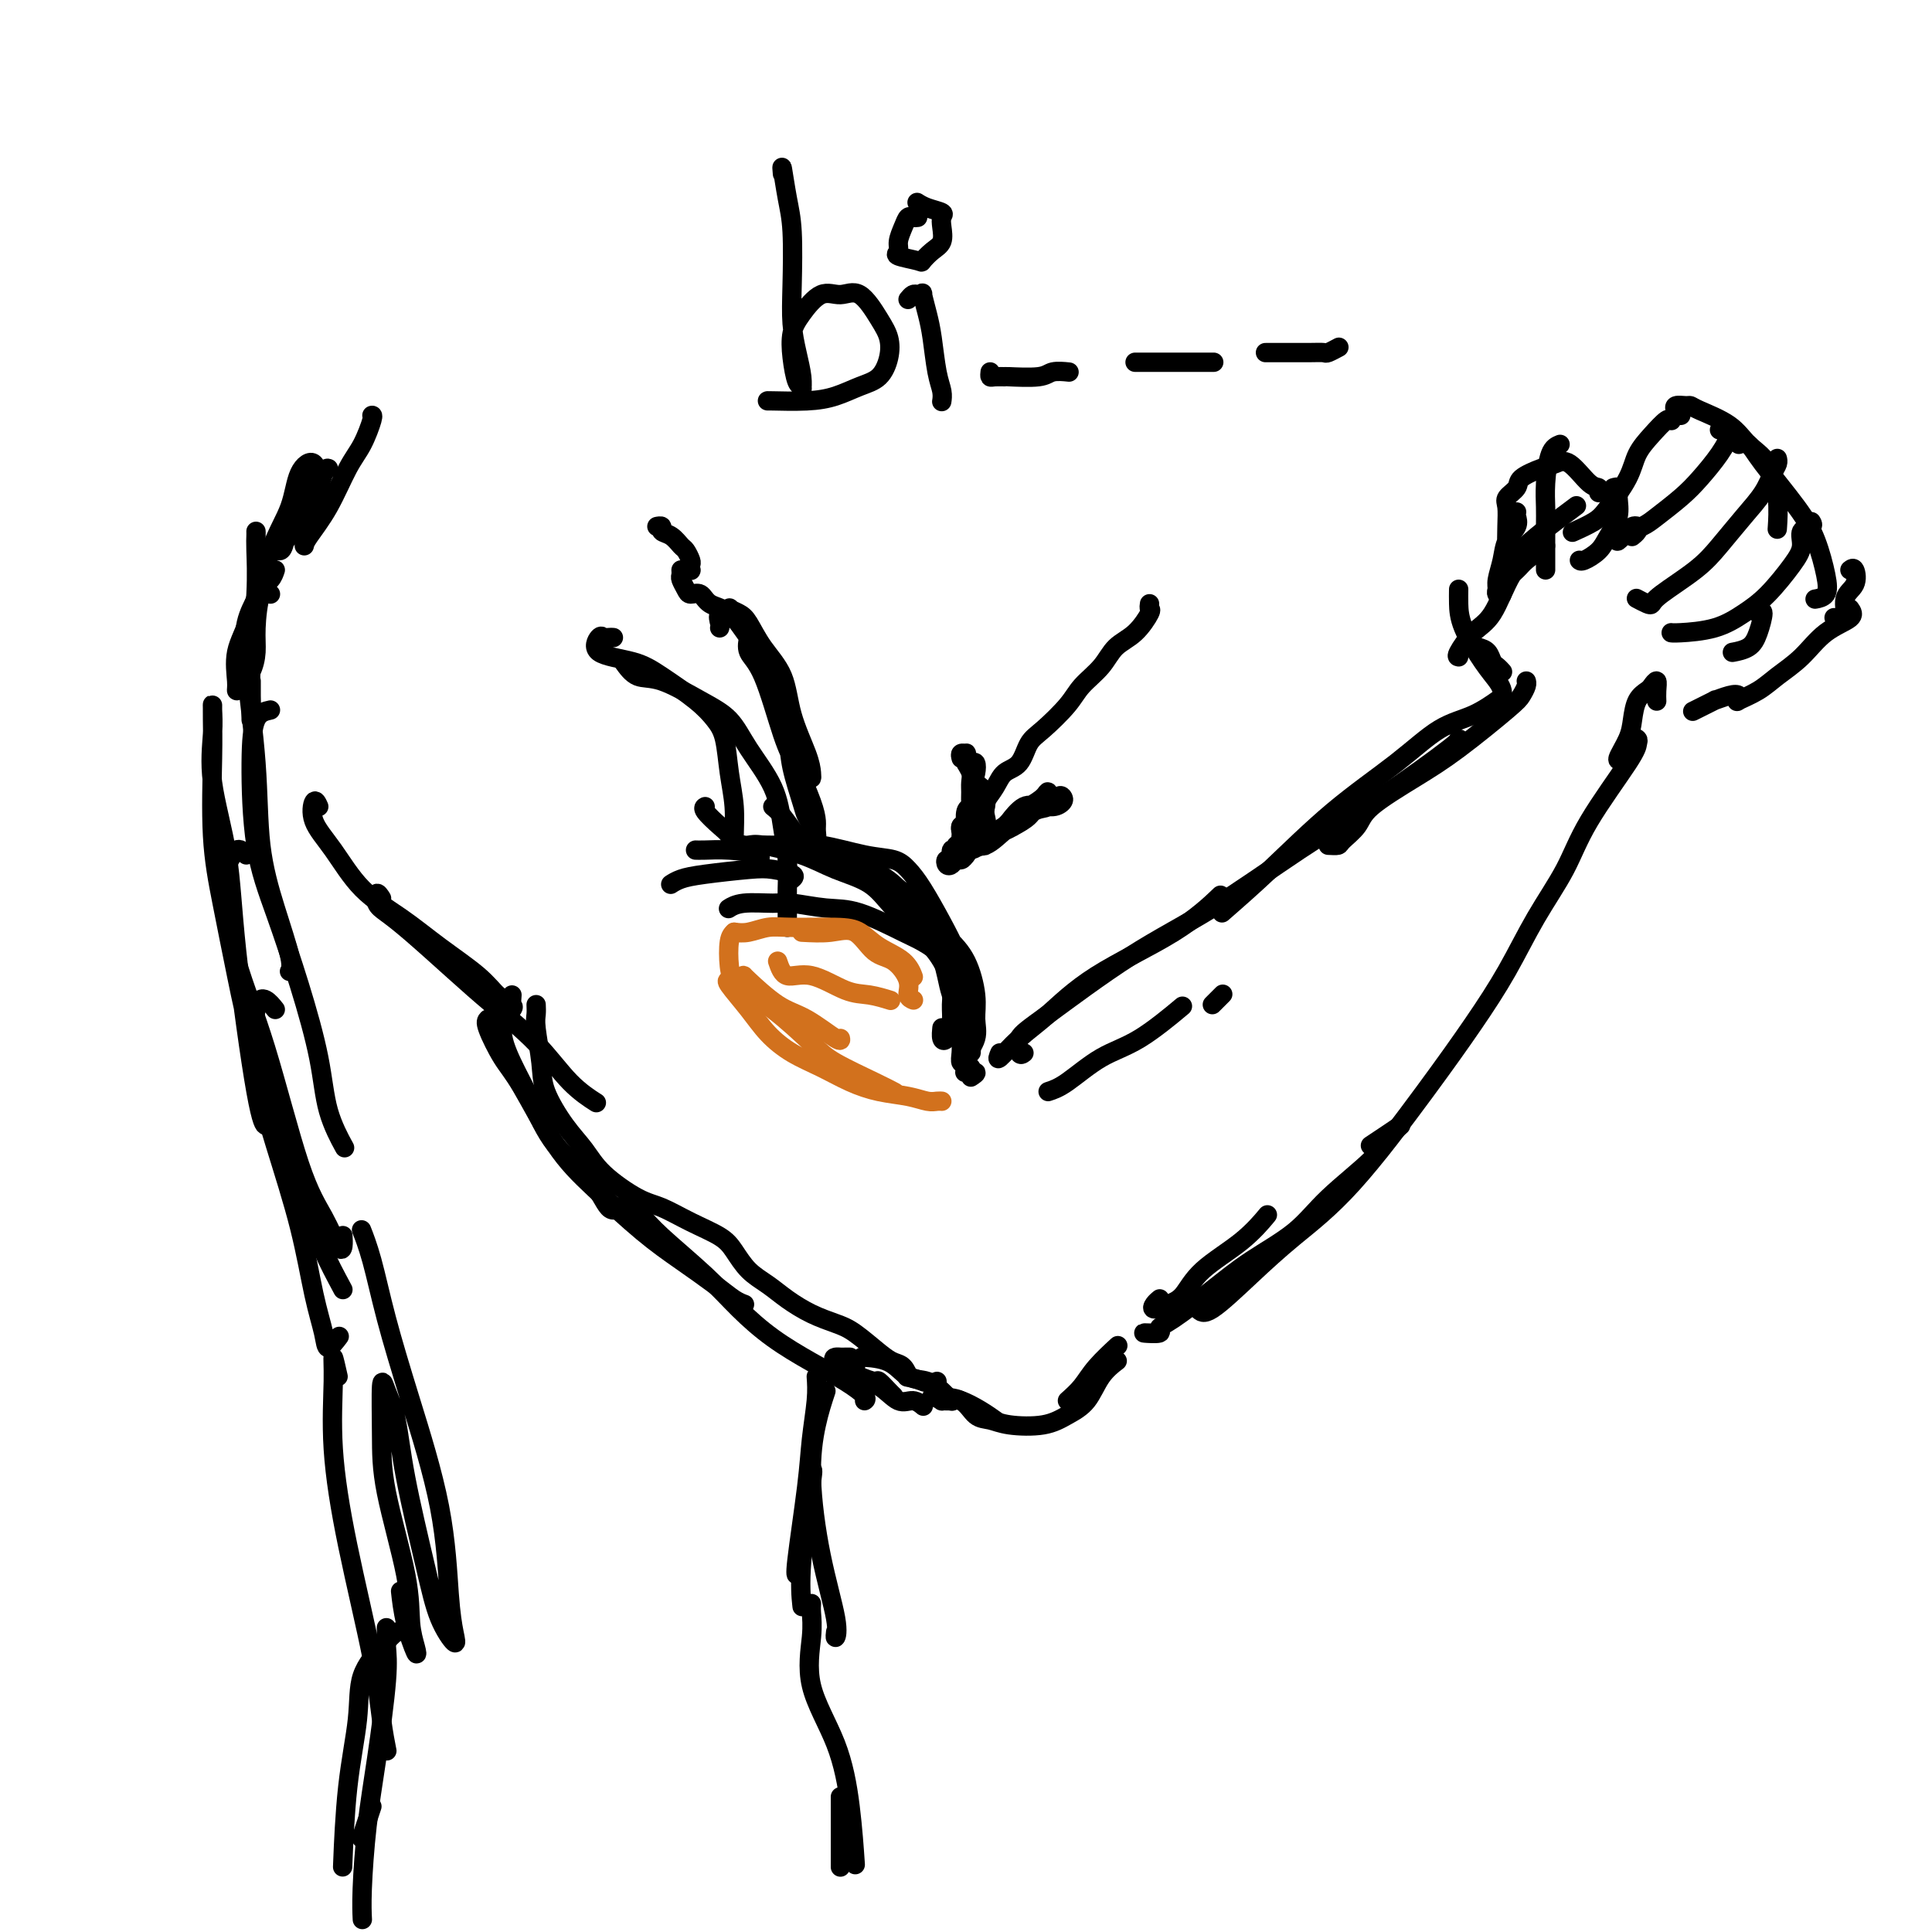 <svg viewBox='0 0 400 400' version='1.1' xmlns='http://www.w3.org/2000/svg' xmlns:xlink='http://www.w3.org/1999/xlink'><g fill='none' stroke='#000000' stroke-width='4' stroke-linecap='round' stroke-linejoin='round'><path d='M129,137c0.902,1.253 1.803,2.506 3,3c1.197,0.494 2.688,0.229 5,1c2.312,0.771 5.445,2.577 8,4c2.555,1.423 4.531,2.462 6,4c1.469,1.538 2.432,3.575 4,6c1.568,2.425 3.741,5.237 5,8c1.259,2.763 1.605,5.475 2,8c0.395,2.525 0.838,4.862 1,7c0.162,2.138 0.043,4.076 0,6c-0.043,1.924 -0.012,3.835 0,5c0.012,1.165 0.003,1.583 0,2c-0.003,0.417 -0.001,0.833 0,1c0.001,0.167 0.000,0.083 0,0'/><path d='M160,167c0.565,0.452 1.131,0.905 2,2c0.869,1.095 2.042,2.833 3,4c0.958,1.167 1.702,1.762 2,2c0.298,0.238 0.149,0.119 0,0'/><path d='M79,186c-0.387,-0.607 -0.773,-1.213 -1,-1c-0.227,0.213 -0.294,1.247 0,2c0.294,0.753 0.951,1.226 2,2c1.049,0.774 2.491,1.848 5,4c2.509,2.152 6.085,5.383 9,8c2.915,2.617 5.171,4.621 8,7c2.829,2.379 6.233,5.132 9,8c2.767,2.868 4.899,5.849 7,8c2.101,2.151 4.172,3.472 5,4c0.828,0.528 0.414,0.264 0,0'/><path d='M106,206c-0.070,0.810 -0.140,1.619 0,2c0.140,0.381 0.491,0.333 0,1c-0.491,0.667 -1.825,2.048 -2,4c-0.175,1.952 0.810,4.475 2,7c1.190,2.525 2.585,5.051 4,8c1.415,2.949 2.849,6.321 5,9c2.151,2.679 5.020,4.667 7,7c1.980,2.333 3.072,5.013 4,6c0.928,0.987 1.694,0.282 2,0c0.306,-0.282 0.153,-0.141 0,0'/><path d='M101,211c-0.263,0.265 -0.525,0.531 0,2c0.525,1.469 1.839,4.142 3,6c1.161,1.858 2.170,2.901 4,6c1.830,3.099 4.481,8.254 7,12c2.519,3.746 4.905,6.082 8,9c3.095,2.918 6.900,6.418 10,9c3.100,2.582 5.496,4.247 8,6c2.504,1.753 5.114,3.594 7,5c1.886,1.406 3.046,2.379 4,3c0.954,0.621 1.701,0.892 2,1c0.299,0.108 0.149,0.054 0,0'/><path d='M130,250c1.043,0.589 2.085,1.178 3,2c0.915,0.822 1.701,1.878 4,4c2.299,2.122 6.109,5.309 9,8c2.891,2.691 4.863,4.885 7,7c2.137,2.115 4.439,4.150 7,6c2.561,1.850 5.379,3.515 8,5c2.621,1.485 5.043,2.790 7,4c1.957,1.210 3.450,2.326 4,3c0.550,0.674 0.157,0.907 0,1c-0.157,0.093 -0.079,0.047 0,0'/><path d='M175,282c0.852,-0.205 1.705,-0.411 2,0c0.295,0.411 0.033,1.437 0,2c-0.033,0.563 0.163,0.662 1,1c0.837,0.338 2.315,0.914 3,1c0.685,0.086 0.575,-0.317 1,0c0.425,0.317 1.384,1.355 2,2c0.616,0.645 0.890,0.899 1,1c0.110,0.101 0.055,0.051 0,0'/><path d='M176,281c-0.333,-0.002 -0.667,-0.005 -1,0c-0.333,0.005 -0.666,0.016 -1,0c-0.334,-0.016 -0.669,-0.059 -1,0c-0.331,0.059 -0.657,0.221 0,1c0.657,0.779 2.299,2.174 4,3c1.701,0.826 3.461,1.083 5,2c1.539,0.917 2.856,2.493 4,3c1.144,0.507 2.116,-0.056 3,0c0.884,0.056 1.681,0.730 2,1c0.319,0.270 0.159,0.135 0,0'/><path d='M179,281c-0.471,-0.026 -0.943,-0.053 0,0c0.943,0.053 3.299,0.185 5,1c1.701,0.815 2.747,2.313 4,3c1.253,0.687 2.714,0.563 4,1c1.286,0.438 2.396,1.437 3,2c0.604,0.563 0.701,0.690 1,1c0.299,0.310 0.800,0.803 1,1c0.200,0.197 0.100,0.099 0,0'/><path d='M193,289c0.897,0.426 1.793,0.852 2,1c0.207,0.148 -0.277,0.019 0,0c0.277,-0.019 1.315,0.072 2,0c0.685,-0.072 1.019,-0.308 2,0c0.981,0.308 2.610,1.160 4,2c1.390,0.840 2.540,1.669 3,2c0.460,0.331 0.230,0.166 0,0'/><path d='M194,286c-0.011,0.204 -0.022,0.408 0,1c0.022,0.592 0.078,1.574 1,2c0.922,0.426 2.710,0.298 4,1c1.290,0.702 2.080,2.235 3,3c0.920,0.765 1.968,0.762 3,1c1.032,0.238 2.046,0.717 4,1c1.954,0.283 4.846,0.370 7,0c2.154,-0.370 3.569,-1.196 5,-2c1.431,-0.804 2.878,-1.587 4,-3c1.122,-1.413 1.917,-3.457 3,-5c1.083,-1.543 2.452,-2.584 3,-3c0.548,-0.416 0.274,-0.208 0,0'/><path d='M221,290c1.048,-0.935 2.095,-1.869 3,-3c0.905,-1.131 1.667,-2.458 3,-4c1.333,-1.542 3.238,-3.298 4,-4c0.762,-0.702 0.381,-0.351 0,0'/><path d='M240,269c0.094,-0.077 0.188,-0.154 0,0c-0.188,0.154 -0.659,0.539 -1,1c-0.341,0.461 -0.553,0.999 0,1c0.553,0.001 1.872,-0.536 3,-1c1.128,-0.464 2.065,-0.853 3,-2c0.935,-1.147 1.869,-3.050 4,-5c2.131,-1.950 5.458,-3.948 8,-6c2.542,-2.052 4.298,-4.158 5,-5c0.702,-0.842 0.351,-0.421 0,0'/><path d='M238,276c-0.773,-0.024 -1.546,-0.049 -1,0c0.546,0.049 2.410,0.171 3,0c0.590,-0.171 -0.093,-0.634 0,-1c0.093,-0.366 0.964,-0.636 3,-2c2.036,-1.364 5.238,-3.824 8,-6c2.762,-2.176 5.085,-4.070 8,-6c2.915,-1.930 6.423,-3.895 9,-6c2.577,-2.105 4.223,-4.348 7,-7c2.777,-2.652 6.684,-5.712 9,-8c2.316,-2.288 3.040,-3.804 4,-5c0.960,-1.196 2.154,-2.073 2,-2c-0.154,0.073 -1.657,1.097 -3,2c-1.343,0.903 -2.527,1.687 -3,2c-0.473,0.313 -0.237,0.157 0,0'/><path d='M248,271c0.565,0.605 1.130,1.210 3,0c1.870,-1.210 5.043,-4.234 8,-7c2.957,-2.766 5.696,-5.274 9,-8c3.304,-2.726 7.172,-5.670 12,-11c4.828,-5.330 10.616,-13.045 15,-19c4.384,-5.955 7.364,-10.151 10,-14c2.636,-3.849 4.927,-7.353 7,-11c2.073,-3.647 3.928,-7.439 6,-11c2.072,-3.561 4.360,-6.891 6,-10c1.640,-3.109 2.632,-5.998 5,-10c2.368,-4.002 6.114,-9.118 8,-12c1.886,-2.882 1.914,-3.529 2,-4c0.086,-0.471 0.231,-0.764 0,-1c-0.231,-0.236 -0.838,-0.414 -1,0c-0.162,0.414 0.121,1.419 0,2c-0.121,0.581 -0.646,0.736 -1,1c-0.354,0.264 -0.538,0.636 -1,1c-0.462,0.364 -1.203,0.721 -1,0c0.203,-0.721 1.349,-2.521 2,-4c0.651,-1.479 0.805,-2.636 1,-4c0.195,-1.364 0.430,-2.934 1,-4c0.570,-1.066 1.473,-1.627 2,-2c0.527,-0.373 0.677,-0.559 1,-1c0.323,-0.441 0.819,-1.139 1,-1c0.181,0.139 0.049,1.114 0,2c-0.049,0.886 -0.014,1.682 0,2c0.014,0.318 0.007,0.159 0,0'/><path d='M207,218c-0.323,0.773 -0.645,1.547 0,1c0.645,-0.547 2.258,-2.414 4,-4c1.742,-1.586 3.613,-2.892 6,-5c2.387,-2.108 5.289,-5.019 10,-8c4.711,-2.981 11.230,-6.033 16,-9c4.770,-2.967 7.791,-5.848 9,-7c1.209,-1.152 0.604,-0.576 0,0'/><path d='M212,218c-0.350,0.269 -0.700,0.539 -1,0c-0.300,-0.539 -0.549,-1.886 0,-3c0.549,-1.114 1.895,-1.993 6,-5c4.105,-3.007 10.968,-8.140 17,-12c6.032,-3.860 11.234,-6.446 17,-10c5.766,-3.554 12.095,-8.077 18,-12c5.905,-3.923 11.387,-7.247 17,-11c5.613,-3.753 11.357,-7.933 14,-10c2.643,-2.067 2.184,-2.019 2,-2c-0.184,0.019 -0.092,0.010 0,0'/><path d='M253,189c3.088,-2.696 6.176,-5.392 10,-9c3.824,-3.608 8.384,-8.127 13,-12c4.616,-3.873 9.286,-7.101 13,-10c3.714,-2.899 6.470,-5.468 9,-7c2.530,-1.532 4.835,-2.028 7,-3c2.165,-0.972 4.190,-2.421 5,-3c0.810,-0.579 0.405,-0.290 0,0'/><path d='M154,176c0.164,-0.420 0.328,-0.839 0,-1c-0.328,-0.161 -1.147,-0.062 -1,0c0.147,0.062 1.260,0.087 2,0c0.740,-0.087 1.108,-0.286 3,0c1.892,0.286 5.307,1.058 8,2c2.693,0.942 4.664,2.053 7,3c2.336,0.947 5.036,1.730 7,3c1.964,1.270 3.191,3.028 5,5c1.809,1.972 4.198,4.159 6,6c1.802,1.841 3.016,3.338 4,5c0.984,1.662 1.738,3.491 2,5c0.262,1.509 0.032,2.698 0,4c-0.032,1.302 0.135,2.716 0,4c-0.135,1.284 -0.572,2.437 -1,3c-0.428,0.563 -0.846,0.536 -1,0c-0.154,-0.536 -0.044,-1.582 0,-2c0.044,-0.418 0.022,-0.209 0,0'/><path d='M172,177c-0.082,0.469 -0.165,0.938 0,1c0.165,0.062 0.577,-0.284 1,0c0.423,0.284 0.857,1.198 2,2c1.143,0.802 2.995,1.492 5,2c2.005,0.508 4.163,0.834 6,2c1.837,1.166 3.353,3.172 5,5c1.647,1.828 3.424,3.478 5,5c1.576,1.522 2.951,2.915 4,5c1.049,2.085 1.773,4.863 2,7c0.227,2.137 -0.044,3.633 0,5c0.044,1.367 0.404,2.605 0,4c-0.404,1.395 -1.572,2.945 -2,3c-0.428,0.055 -0.115,-1.387 0,-2c0.115,-0.613 0.032,-0.399 0,-1c-0.032,-0.601 -0.014,-2.018 0,-3c0.014,-0.982 0.024,-1.530 0,-2c-0.024,-0.470 -0.082,-0.863 0,-2c0.082,-1.137 0.304,-3.018 0,-5c-0.304,-1.982 -1.132,-4.065 -2,-6c-0.868,-1.935 -1.774,-3.722 -3,-6c-1.226,-2.278 -2.770,-5.049 -4,-7c-1.230,-1.951 -2.145,-3.083 -3,-4c-0.855,-0.917 -1.648,-1.619 -3,-2c-1.352,-0.381 -3.262,-0.442 -6,-1c-2.738,-0.558 -6.303,-1.614 -9,-2c-2.697,-0.386 -4.527,-0.104 -6,0c-1.473,0.104 -2.589,0.028 -4,0c-1.411,-0.028 -3.117,-0.008 -3,0c0.117,0.008 2.059,0.004 4,0'/><path d='M161,175c1.994,0.126 4.978,0.442 7,1c2.022,0.558 3.083,1.360 5,2c1.917,0.640 4.689,1.120 7,2c2.311,0.880 4.162,2.161 6,4c1.838,1.839 3.662,4.235 5,6c1.338,1.765 2.190,2.899 3,5c0.810,2.101 1.580,5.171 2,7c0.420,1.829 0.491,2.419 1,4c0.509,1.581 1.457,4.153 2,6c0.543,1.847 0.680,2.967 1,4c0.320,1.033 0.822,1.978 1,2c0.178,0.022 0.033,-0.878 0,-2c-0.033,-1.122 0.045,-2.465 0,-4c-0.045,-1.535 -0.212,-3.263 -1,-5c-0.788,-1.737 -2.198,-3.485 -3,-5c-0.802,-1.515 -0.998,-2.797 -2,-4c-1.002,-1.203 -2.810,-2.326 -4,-3c-1.190,-0.674 -1.761,-0.898 -4,-2c-2.239,-1.102 -6.147,-3.081 -9,-4c-2.853,-0.919 -4.653,-0.778 -7,-1c-2.347,-0.222 -5.242,-0.805 -7,-1c-1.758,-0.195 -2.378,-0.001 -4,0c-1.622,0.001 -4.244,-0.192 -6,0c-1.756,0.192 -2.644,0.769 -3,1c-0.356,0.231 -0.178,0.115 0,0'/><path d='M164,182c0.365,-0.316 0.729,-0.632 0,-1c-0.729,-0.368 -2.553,-0.789 -4,-1c-1.447,-0.211 -2.518,-0.214 -5,0c-2.482,0.214 -6.377,0.645 -9,1c-2.623,0.355 -3.975,0.634 -5,1c-1.025,0.366 -1.721,0.819 -2,1c-0.279,0.181 -0.139,0.091 0,0'/><path d='M156,179c0.967,-0.732 1.933,-1.464 1,-2c-0.933,-0.536 -3.766,-0.876 -6,-1c-2.234,-0.124 -3.871,-0.033 -5,0c-1.129,0.033 -1.751,0.010 -2,0c-0.249,-0.010 -0.124,-0.005 0,0'/><path d='M199,216c0.032,0.611 0.065,1.221 0,2c-0.065,0.779 -0.227,1.725 0,2c0.227,0.275 0.844,-0.122 1,0c0.156,0.122 -0.150,0.764 0,1c0.150,0.236 0.757,0.068 1,0c0.243,-0.068 0.121,-0.034 0,0'/><path d='M201,223c0.644,-0.422 1.289,-0.844 1,-1c-0.289,-0.156 -1.511,-0.044 -2,0c-0.489,0.044 -0.244,0.022 0,0'/><path d='M111,208c0.029,0.682 0.058,1.364 0,2c-0.058,0.636 -0.203,1.225 0,3c0.203,1.775 0.753,4.735 1,7c0.247,2.265 0.190,3.836 1,6c0.810,2.164 2.487,4.921 4,7c1.513,2.079 2.864,3.480 4,5c1.136,1.520 2.058,3.159 4,5c1.942,1.841 4.904,3.885 7,5c2.096,1.115 3.326,1.303 5,2c1.674,0.697 3.791,1.905 6,3c2.209,1.095 4.508,2.078 6,3c1.492,0.922 2.176,1.784 3,3c0.824,1.216 1.788,2.788 3,4c1.212,1.212 2.671,2.066 4,3c1.329,0.934 2.526,1.948 4,3c1.474,1.052 3.224,2.142 5,3c1.776,0.858 3.578,1.486 5,2c1.422,0.514 2.462,0.916 4,2c1.538,1.084 3.572,2.850 5,4c1.428,1.150 2.250,1.685 3,2c0.750,0.315 1.427,0.410 2,1c0.573,0.590 1.043,1.675 1,2c-0.043,0.325 -0.599,-0.109 0,0c0.599,0.109 2.354,0.760 3,1c0.646,0.240 0.185,0.069 0,0c-0.185,-0.069 -0.092,-0.034 0,0'/><path d='M217,226c1.077,-0.352 2.153,-0.705 4,-2c1.847,-1.295 4.464,-3.533 7,-5c2.536,-1.467 4.990,-2.164 8,-4c3.010,-1.836 6.574,-4.810 8,-6c1.426,-1.190 0.713,-0.595 0,0'/><path d='M251,208c0.844,-0.844 1.689,-1.689 2,-2c0.311,-0.311 0.089,-0.089 0,0c-0.089,0.089 -0.044,0.044 0,0'/><path d='M275,175c0.814,0.044 1.629,0.088 2,0c0.371,-0.088 0.299,-0.308 1,-1c0.701,-0.692 2.177,-1.855 3,-3c0.823,-1.145 0.994,-2.270 3,-4c2.006,-1.730 5.848,-4.064 9,-6c3.152,-1.936 5.615,-3.475 9,-6c3.385,-2.525 7.692,-6.036 10,-8c2.308,-1.964 2.619,-2.382 3,-3c0.381,-0.618 0.833,-1.436 1,-2c0.167,-0.564 0.048,-0.876 0,-1c-0.048,-0.124 -0.024,-0.062 0,0'/><path d='M302,122c-0.014,0.885 -0.028,1.771 0,3c0.028,1.229 0.099,2.802 1,5c0.901,2.198 2.634,5.020 4,7c1.366,1.980 2.366,3.118 3,4c0.634,0.882 0.901,1.507 1,2c0.099,0.493 0.028,0.855 0,1c-0.028,0.145 -0.014,0.072 0,0'/><path d='M306,134c0.754,0.219 1.509,0.437 2,1c0.491,0.563 0.719,1.470 1,2c0.281,0.530 0.614,0.681 1,1c0.386,0.319 0.825,0.805 1,1c0.175,0.195 0.088,0.097 0,0'/><path d='M302,136c-0.242,-0.037 -0.485,-0.074 0,-1c0.485,-0.926 1.696,-2.743 3,-4c1.304,-1.257 2.700,-1.956 4,-4c1.300,-2.044 2.504,-5.435 4,-8c1.496,-2.565 3.285,-4.304 4,-5c0.715,-0.696 0.358,-0.348 0,0'/><path d='M320,113c-1.548,1.115 -3.095,2.230 -4,3c-0.905,0.770 -1.167,1.196 -2,2c-0.833,0.804 -2.238,1.988 -3,3c-0.762,1.012 -0.883,1.853 -1,2c-0.117,0.147 -0.230,-0.400 0,-1c0.230,-0.600 0.805,-1.254 1,-2c0.195,-0.746 0.011,-1.584 1,-3c0.989,-1.416 3.152,-3.411 5,-5c1.848,-1.589 3.382,-2.774 5,-4c1.618,-1.226 3.319,-2.493 4,-3c0.681,-0.507 0.340,-0.253 0,0'/><path d='M348,86c-0.369,-0.308 -0.738,-0.617 -1,-1c-0.262,-0.383 -0.419,-0.841 0,-1c0.419,-0.159 1.412,-0.020 2,0c0.588,0.020 0.769,-0.080 1,0c0.231,0.080 0.510,0.339 2,1c1.490,0.661 4.189,1.723 6,3c1.811,1.277 2.734,2.770 4,4c1.266,1.230 2.875,2.196 4,4c1.125,1.804 1.764,4.447 2,7c0.236,2.553 0.067,5.015 0,6c-0.067,0.985 -0.034,0.492 0,0'/><path d='M360,92c0.689,-0.224 1.379,-0.447 2,0c0.621,0.447 1.174,1.566 3,4c1.826,2.434 4.927,6.183 7,9c2.073,2.817 3.119,4.702 4,7c0.881,2.298 1.597,5.008 2,7c0.403,1.992 0.493,3.267 0,4c-0.493,0.733 -1.569,0.924 -2,1c-0.431,0.076 -0.215,0.038 0,0'/><path d='M383,118c0.358,-0.281 0.715,-0.562 1,0c0.285,0.562 0.496,1.968 0,3c-0.496,1.032 -1.700,1.689 -2,3c-0.300,1.311 0.304,3.276 0,4c-0.304,0.724 -1.515,0.207 -2,0c-0.485,-0.207 -0.242,-0.103 0,0'/><path d='M383,126c0.449,0.630 0.898,1.260 0,2c-0.898,0.740 -3.141,1.589 -5,3c-1.859,1.411 -3.332,3.384 -5,5c-1.668,1.616 -3.532,2.874 -5,4c-1.468,1.126 -2.541,2.118 -4,3c-1.459,0.882 -3.303,1.652 -4,2c-0.697,0.348 -0.246,0.273 0,0c0.246,-0.273 0.286,-0.745 0,-1c-0.286,-0.255 -0.897,-0.292 -2,0c-1.103,0.292 -2.698,0.913 -3,1c-0.302,0.087 0.688,-0.361 0,0c-0.688,0.361 -3.054,1.532 -4,2c-0.946,0.468 -0.473,0.234 0,0'/><path d='M356,89c0.275,-0.026 0.550,-0.052 1,0c0.450,0.052 1.074,0.181 1,1c-0.074,0.819 -0.847,2.327 -2,4c-1.153,1.673 -2.687,3.512 -4,5c-1.313,1.488 -2.406,2.625 -4,4c-1.594,1.375 -3.688,2.989 -5,4c-1.312,1.011 -1.841,1.420 -3,2c-1.159,0.580 -2.948,1.332 -4,2c-1.052,0.668 -1.367,1.254 -1,1c0.367,-0.254 1.415,-1.346 2,-2c0.585,-0.654 0.706,-0.869 1,-1c0.294,-0.131 0.759,-0.180 1,0c0.241,0.180 0.257,0.587 0,1c-0.257,0.413 -0.788,0.832 -1,1c-0.212,0.168 -0.106,0.084 0,0'/><path d='M368,95c-0.020,-0.077 -0.041,-0.154 0,0c0.041,0.154 0.143,0.540 0,1c-0.143,0.460 -0.530,0.995 -1,2c-0.470,1.005 -1.022,2.478 -2,4c-0.978,1.522 -2.381,3.091 -4,5c-1.619,1.909 -3.455,4.159 -5,6c-1.545,1.841 -2.800,3.274 -5,5c-2.200,1.726 -5.347,3.744 -7,5c-1.653,1.256 -1.814,1.749 -2,2c-0.186,0.251 -0.396,0.260 -1,0c-0.604,-0.260 -1.601,-0.789 -2,-1c-0.399,-0.211 -0.199,-0.106 0,0'/><path d='M375,108c0.234,0.379 0.468,0.758 0,1c-0.468,0.242 -1.639,0.346 -2,1c-0.361,0.654 0.087,1.856 0,3c-0.087,1.144 -0.709,2.230 -2,4c-1.291,1.770 -3.250,4.226 -5,6c-1.750,1.774 -3.292,2.868 -5,4c-1.708,1.132 -3.581,2.304 -6,3c-2.419,0.696 -5.382,0.918 -7,1c-1.618,0.082 -1.891,0.023 -2,0c-0.109,-0.023 -0.055,-0.012 0,0'/><path d='M364,127c0.499,-0.370 0.998,-0.740 1,0c0.002,0.740 -0.494,2.590 -1,4c-0.506,1.410 -1.021,2.380 -2,3c-0.979,0.620 -2.423,0.892 -3,1c-0.577,0.108 -0.289,0.054 0,0'/><path d='M323,92c-0.732,0.297 -1.464,0.594 -2,2c-0.536,1.406 -0.876,3.921 -1,6c-0.124,2.079 -0.033,3.724 0,5c0.033,1.276 0.009,2.185 0,4c-0.009,1.815 -0.002,4.538 0,6c0.002,1.462 0.001,1.663 0,2c-0.001,0.337 -0.000,0.811 0,1c0.000,0.189 0.000,0.095 0,0'/><path d='M314,106c-0.055,0.262 -0.110,0.525 0,1c0.110,0.475 0.383,1.164 0,2c-0.383,0.836 -1.424,1.821 -2,3c-0.576,1.179 -0.686,2.553 -1,4c-0.314,1.447 -0.831,2.966 -1,4c-0.169,1.034 0.011,1.583 0,2c-0.011,0.417 -0.213,0.703 0,1c0.213,0.297 0.842,0.604 1,0c0.158,-0.604 -0.153,-2.119 0,-3c0.153,-0.881 0.771,-1.128 1,-2c0.229,-0.872 0.069,-2.369 0,-4c-0.069,-1.631 -0.046,-3.395 0,-5c0.046,-1.605 0.116,-3.050 0,-4c-0.116,-0.950 -0.418,-1.406 0,-2c0.418,-0.594 1.556,-1.326 2,-2c0.444,-0.674 0.195,-1.291 1,-2c0.805,-0.709 2.664,-1.512 4,-2c1.336,-0.488 2.148,-0.663 3,-1c0.852,-0.337 1.745,-0.836 3,0c1.255,0.836 2.872,3.008 4,4c1.128,0.992 1.765,0.806 2,1c0.235,0.194 0.067,0.770 0,1c-0.067,0.230 -0.034,0.115 0,0'/><path d='M346,87c0.044,0.066 0.089,0.133 0,0c-0.089,-0.133 -0.310,-0.464 -1,0c-0.690,0.464 -1.849,1.724 -3,3c-1.151,1.276 -2.295,2.570 -3,4c-0.705,1.430 -0.971,2.996 -2,5c-1.029,2.004 -2.822,4.444 -4,6c-1.178,1.556 -1.740,2.227 -3,3c-1.260,0.773 -3.217,1.650 -4,2c-0.783,0.350 -0.391,0.175 0,0'/><path d='M334,101c0.436,-0.132 0.872,-0.265 1,0c0.128,0.265 -0.053,0.926 0,2c0.053,1.074 0.340,2.561 0,4c-0.340,1.439 -1.307,2.830 -2,4c-0.693,1.170 -1.114,2.118 -2,3c-0.886,0.882 -2.239,1.699 -3,2c-0.761,0.301 -0.932,0.086 -1,0c-0.068,-0.086 -0.034,-0.043 0,0'/><path d='M238,125c-0.063,0.413 -0.126,0.826 0,1c0.126,0.174 0.441,0.108 0,1c-0.441,0.892 -1.638,2.743 -3,4c-1.362,1.257 -2.889,1.919 -4,3c-1.111,1.081 -1.807,2.581 -3,4c-1.193,1.419 -2.885,2.758 -4,4c-1.115,1.242 -1.654,2.387 -3,4c-1.346,1.613 -3.501,3.695 -5,5c-1.499,1.305 -2.343,1.835 -3,3c-0.657,1.165 -1.128,2.967 -2,4c-0.872,1.033 -2.145,1.299 -3,2c-0.855,0.701 -1.291,1.837 -2,3c-0.709,1.163 -1.692,2.353 -2,3c-0.308,0.647 0.058,0.752 0,1c-0.058,0.248 -0.541,0.640 -1,1c-0.459,0.360 -0.894,0.689 -1,1c-0.106,0.311 0.116,0.605 0,1c-0.116,0.395 -0.571,0.891 -1,1c-0.429,0.109 -0.833,-0.171 -1,0c-0.167,0.171 -0.097,0.792 0,1c0.097,0.208 0.222,0.004 0,0c-0.222,-0.004 -0.791,0.191 -1,0c-0.209,-0.191 -0.060,-0.769 0,-1c0.060,-0.231 0.030,-0.116 0,0'/><path d='M199,157c-0.114,-0.430 -0.228,-0.859 0,-1c0.228,-0.141 0.797,0.007 1,0c0.203,-0.007 0.040,-0.168 0,0c-0.040,0.168 0.042,0.664 0,1c-0.042,0.336 -0.208,0.513 0,1c0.208,0.487 0.789,1.283 1,2c0.211,0.717 0.053,1.356 0,2c-0.053,0.644 -0.000,1.294 0,2c0.000,0.706 -0.051,1.468 0,2c0.051,0.532 0.206,0.835 0,1c-0.206,0.165 -0.773,0.191 -1,1c-0.227,0.809 -0.113,2.402 0,3c0.113,0.598 0.226,0.201 0,0c-0.226,-0.201 -0.792,-0.208 -1,0c-0.208,0.208 -0.060,0.629 0,1c0.060,0.371 0.031,0.692 0,1c-0.031,0.308 -0.065,0.602 0,1c0.065,0.398 0.229,0.899 0,1c-0.229,0.101 -0.849,-0.198 -1,0c-0.151,0.198 0.169,0.894 0,1c-0.169,0.106 -0.827,-0.377 -1,0c-0.173,0.377 0.139,1.614 0,2c-0.139,0.386 -0.728,-0.078 -1,0c-0.272,0.078 -0.228,0.698 0,1c0.228,0.302 0.638,0.287 1,0c0.362,-0.287 0.674,-0.847 1,-1c0.326,-0.153 0.664,0.099 1,0c0.336,-0.099 0.668,-0.550 1,-1'/><path d='M200,177c0.723,-0.810 0.532,-1.836 1,-2c0.468,-0.164 1.595,0.532 3,0c1.405,-0.532 3.087,-2.294 4,-3c0.913,-0.706 1.057,-0.358 2,-1c0.943,-0.642 2.685,-2.274 4,-3c1.315,-0.726 2.204,-0.544 3,-1c0.796,-0.456 1.499,-1.549 2,-2c0.501,-0.451 0.798,-0.259 1,0c0.202,0.259 0.307,0.584 0,1c-0.307,0.416 -1.027,0.924 -2,1c-0.973,0.076 -2.199,-0.280 -3,0c-0.801,0.280 -1.178,1.196 -2,2c-0.822,0.804 -2.089,1.496 -3,2c-0.911,0.504 -1.467,0.822 -2,1c-0.533,0.178 -1.042,0.217 -1,0c0.042,-0.217 0.634,-0.691 1,-1c0.366,-0.309 0.504,-0.452 1,-1c0.496,-0.548 1.350,-1.499 2,-2c0.650,-0.501 1.097,-0.550 2,-1c0.903,-0.450 2.262,-1.300 3,-2c0.738,-0.700 0.856,-1.248 1,-1c0.144,0.248 0.314,1.294 0,2c-0.314,0.706 -1.114,1.072 -2,1c-0.886,-0.072 -1.859,-0.580 -3,0c-1.141,0.580 -2.448,2.250 -3,3c-0.552,0.750 -0.347,0.579 -1,1c-0.653,0.421 -2.165,1.432 -3,2c-0.835,0.568 -0.994,0.691 -1,1c-0.006,0.309 0.141,0.802 0,1c-0.141,0.198 -0.571,0.099 -1,0'/><path d='M203,175c-2.699,1.595 -1.448,0.583 -1,0c0.448,-0.583 0.092,-0.737 0,-1c-0.092,-0.263 0.080,-0.636 0,-1c-0.080,-0.364 -0.412,-0.720 0,-1c0.412,-0.280 1.567,-0.484 2,-1c0.433,-0.516 0.144,-1.345 0,-2c-0.144,-0.655 -0.143,-1.136 0,-2c0.143,-0.864 0.428,-2.112 0,-3c-0.428,-0.888 -1.568,-1.415 -2,-2c-0.432,-0.585 -0.154,-1.229 0,-2c0.154,-0.771 0.185,-1.671 0,-2c-0.185,-0.329 -0.586,-0.088 -1,0c-0.414,0.088 -0.842,0.024 -1,0c-0.158,-0.024 -0.045,-0.007 0,0c0.045,0.007 0.023,0.003 0,0'/><path d='M127,132c-0.327,-0.021 -0.654,-0.042 -1,0c-0.346,0.042 -0.711,0.148 -1,0c-0.289,-0.148 -0.503,-0.550 -1,0c-0.497,0.550 -1.276,2.051 0,3c1.276,0.949 4.608,1.346 7,2c2.392,0.654 3.845,1.565 6,3c2.155,1.435 5.012,3.393 7,5c1.988,1.607 3.107,2.864 4,4c0.893,1.136 1.561,2.152 2,4c0.439,1.848 0.651,4.527 1,7c0.349,2.473 0.835,4.738 1,7c0.165,2.262 0.008,4.519 0,6c-0.008,1.481 0.131,2.187 0,2c-0.131,-0.187 -0.532,-1.265 -1,-2c-0.468,-0.735 -1.002,-1.125 -2,-2c-0.998,-0.875 -2.461,-2.236 -3,-3c-0.539,-0.764 -0.154,-0.933 0,-1c0.154,-0.067 0.077,-0.034 0,0'/><path d='M66,167c-0.336,-0.748 -0.672,-1.497 -1,-1c-0.328,0.497 -0.647,2.238 0,4c0.647,1.762 2.259,3.545 4,6c1.741,2.455 3.610,5.582 6,8c2.390,2.418 5.299,4.126 8,6c2.701,1.874 5.193,3.914 8,6c2.807,2.086 5.928,4.219 8,6c2.072,1.781 3.096,3.210 4,4c0.904,0.790 1.687,0.940 2,1c0.313,0.060 0.157,0.030 0,0'/><path d='M56,123c-0.789,-0.546 -1.577,-1.091 -2,-1c-0.423,0.091 -0.480,0.819 -1,2c-0.520,1.181 -1.504,2.814 -2,5c-0.496,2.186 -0.504,4.924 0,10c0.504,5.076 1.518,12.488 2,19c0.482,6.512 0.430,12.123 1,17c0.570,4.877 1.761,9.018 3,13c1.239,3.982 2.526,7.803 3,10c0.474,2.197 0.135,2.771 0,3c-0.135,0.229 -0.068,0.115 0,0'/><path d='M56,147c-1.148,0.253 -2.296,0.507 -3,2c-0.704,1.493 -0.963,4.226 -1,9c-0.037,4.774 0.149,11.590 1,17c0.851,5.410 2.369,9.416 4,14c1.631,4.584 3.376,9.748 5,15c1.624,5.252 3.126,10.593 4,15c0.874,4.407 1.120,7.879 2,11c0.880,3.121 2.394,5.892 3,7c0.606,1.108 0.303,0.554 0,0'/><path d='M51,177c-0.664,-0.706 -1.328,-1.412 -2,-1c-0.672,0.412 -1.353,1.942 -2,3c-0.647,1.058 -1.261,1.645 -1,5c0.261,3.355 1.397,9.478 3,15c1.603,5.522 3.673,10.445 6,18c2.327,7.555 4.911,17.744 7,24c2.089,6.256 3.684,8.580 5,11c1.316,2.420 2.353,4.937 3,6c0.647,1.063 0.905,0.671 1,0c0.095,-0.671 0.027,-1.620 0,-2c-0.027,-0.380 -0.014,-0.190 0,0'/><path d='M57,209c-0.642,-0.808 -1.284,-1.616 -2,-2c-0.716,-0.384 -1.507,-0.346 -2,2c-0.493,2.346 -0.689,6.998 0,12c0.689,5.002 2.263,10.355 4,16c1.737,5.645 3.636,11.582 5,17c1.364,5.418 2.194,10.316 3,14c0.806,3.684 1.587,6.152 2,8c0.413,1.848 0.457,3.074 1,3c0.543,-0.074 1.584,-1.450 2,-2c0.416,-0.550 0.208,-0.275 0,0'/><path d='M71,267c-1.566,-2.917 -3.132,-5.834 -4,-8c-0.868,-2.166 -1.037,-3.582 -2,-6c-0.963,-2.418 -2.721,-5.838 -5,-12c-2.279,-6.162 -5.080,-15.066 -7,-22c-1.920,-6.934 -2.959,-11.898 -4,-17c-1.041,-5.102 -2.083,-10.341 -3,-15c-0.917,-4.659 -1.710,-8.736 -2,-14c-0.290,-5.264 -0.077,-11.714 0,-16c0.077,-4.286 0.018,-6.408 0,-8c-0.018,-1.592 0.005,-2.653 0,-3c-0.005,-0.347 -0.040,0.021 0,1c0.040,0.979 0.153,2.570 0,5c-0.153,2.430 -0.573,5.698 0,10c0.573,4.302 2.140,9.636 3,15c0.860,5.364 1.014,10.757 2,20c0.986,9.243 2.804,22.335 4,29c1.196,6.665 1.770,6.904 2,7c0.230,0.096 0.115,0.048 0,0'/><path d='M75,255c0.044,0.111 0.088,0.222 0,0c-0.088,-0.222 -0.308,-0.778 0,0c0.308,0.778 1.143,2.891 2,6c0.857,3.109 1.735,7.213 3,12c1.265,4.787 2.916,10.256 5,17c2.084,6.744 4.602,14.762 6,22c1.398,7.238 1.677,13.697 2,18c0.323,4.303 0.690,6.452 1,8c0.310,1.548 0.564,2.495 0,2c-0.564,-0.495 -1.948,-2.432 -3,-5c-1.052,-2.568 -1.774,-5.768 -3,-11c-1.226,-5.232 -2.955,-12.497 -4,-18c-1.045,-5.503 -1.404,-9.245 -2,-12c-0.596,-2.755 -1.427,-4.522 -2,-6c-0.573,-1.478 -0.886,-2.665 -1,-1c-0.114,1.665 -0.027,6.182 0,10c0.027,3.818 -0.005,6.936 1,12c1.005,5.064 3.047,12.072 4,17c0.953,4.928 0.816,7.775 1,10c0.184,2.225 0.690,3.828 1,5c0.310,1.172 0.423,1.912 0,1c-0.423,-0.912 -1.383,-3.476 -2,-6c-0.617,-2.524 -0.891,-5.007 -1,-6c-0.109,-0.993 -0.055,-0.497 0,0'/><path d='M70,285c-0.437,-1.951 -0.874,-3.902 -1,-4c-0.126,-0.098 0.060,1.658 0,5c-0.060,3.342 -0.366,8.269 0,14c0.366,5.731 1.405,12.265 3,20c1.595,7.735 3.747,16.671 5,23c1.253,6.329 1.607,10.050 2,13c0.393,2.950 0.827,5.129 1,6c0.173,0.871 0.087,0.436 0,0'/><path d='M169,285c0.099,1.395 0.198,2.791 0,5c-0.198,2.209 -0.694,5.233 -1,8c-0.306,2.767 -0.422,5.278 -1,10c-0.578,4.722 -1.617,11.656 -2,15c-0.383,3.344 -0.109,3.098 0,3c0.109,-0.098 0.055,-0.049 0,0'/><path d='M171,288c-0.696,2.102 -1.392,4.204 -2,7c-0.608,2.796 -1.130,6.287 -1,11c0.130,4.713 0.910,10.650 2,16c1.090,5.350 2.488,10.115 3,13c0.512,2.885 0.138,3.892 0,4c-0.138,0.108 -0.039,-0.683 0,-1c0.039,-0.317 0.020,-0.158 0,0'/><path d='M168,305c0.226,-0.696 0.452,-1.393 0,2c-0.452,3.393 -1.583,10.875 -2,16c-0.417,5.125 -0.119,7.893 0,9c0.119,1.107 0.060,0.554 0,0'/><path d='M80,337c0.012,0.189 0.025,0.378 0,1c-0.025,0.622 -0.087,1.677 0,3c0.087,1.323 0.325,2.916 0,7c-0.325,4.084 -1.211,10.661 -2,16c-0.789,5.339 -1.479,9.441 -2,14c-0.521,4.559 -0.871,9.573 -1,13c-0.129,3.427 -0.037,5.265 0,6c0.037,0.735 0.018,0.368 0,0'/><path d='M84,338c-0.623,-0.209 -1.245,-0.418 -2,0c-0.755,0.418 -1.642,1.463 -3,3c-1.358,1.537 -3.187,3.567 -4,6c-0.813,2.433 -0.610,5.271 -1,9c-0.390,3.729 -1.374,8.350 -2,14c-0.626,5.650 -0.893,12.329 -1,15c-0.107,2.671 -0.053,1.336 0,0'/><path d='M77,374c-0.833,2.500 -1.667,5.000 -2,6c-0.333,1.000 -0.167,0.500 0,0'/><path d='M168,332c-0.035,0.507 -0.069,1.014 0,2c0.069,0.986 0.243,2.452 0,5c-0.243,2.548 -0.902,6.180 0,10c0.902,3.820 3.366,7.828 5,12c1.634,4.172 2.440,8.508 3,13c0.560,4.492 0.874,9.141 1,11c0.126,1.859 0.063,0.930 0,0'/><path d='M174,372c0.000,2.711 0.000,5.422 0,8c0.000,2.578 0.000,5.022 0,6c0.000,0.978 0.000,0.489 0,0'/><path d='M53,110c0.008,0.266 0.016,0.531 0,1c-0.016,0.469 -0.057,1.141 0,3c0.057,1.859 0.211,4.906 0,9c-0.211,4.094 -0.789,9.237 -1,13c-0.211,3.763 -0.057,6.148 0,8c0.057,1.852 0.015,3.172 0,4c-0.015,0.828 -0.004,1.164 0,1c0.004,-0.164 0.001,-0.827 0,-2c-0.001,-1.173 -0.000,-2.854 0,-4c0.000,-1.146 0.000,-1.756 0,-2c-0.000,-0.244 -0.000,-0.122 0,0'/><path d='M57,118c-0.228,0.684 -0.455,1.369 -1,2c-0.545,0.631 -1.406,1.209 -2,3c-0.594,1.791 -0.919,4.796 -1,7c-0.081,2.204 0.084,3.607 0,5c-0.084,1.393 -0.417,2.776 -1,4c-0.583,1.224 -1.416,2.288 -2,3c-0.584,0.712 -0.919,1.071 -1,1c-0.081,-0.071 0.094,-0.571 0,-2c-0.094,-1.429 -0.455,-3.786 0,-6c0.455,-2.214 1.726,-4.286 3,-8c1.274,-3.714 2.551,-9.071 4,-13c1.449,-3.929 3.068,-6.430 4,-9c0.932,-2.570 1.175,-5.208 2,-7c0.825,-1.792 2.232,-2.739 3,-2c0.768,0.739 0.896,3.164 0,5c-0.896,1.836 -2.816,3.083 -4,5c-1.184,1.917 -1.632,4.504 -2,6c-0.368,1.496 -0.656,1.900 -1,2c-0.344,0.100 -0.744,-0.103 0,-1c0.744,-0.897 2.630,-2.489 4,-4c1.370,-1.511 2.223,-2.941 3,-5c0.777,-2.059 1.478,-4.747 2,-6c0.522,-1.253 0.863,-1.072 1,-1c0.137,0.072 0.068,0.036 0,0'/><path d='M63,113c0.071,-0.378 0.142,-0.756 1,-2c0.858,-1.244 2.503,-3.352 4,-6c1.497,-2.648 2.846,-5.834 4,-8c1.154,-2.166 2.113,-3.313 3,-5c0.887,-1.687 1.700,-3.916 2,-5c0.300,-1.084 0.086,-1.024 0,-1c-0.086,0.024 -0.043,0.012 0,0'/><path d='M149,130c0.064,-0.225 0.128,-0.450 0,-1c-0.128,-0.550 -0.449,-1.426 0,-2c0.449,-0.574 1.669,-0.847 2,-1c0.331,-0.153 -0.227,-0.186 0,0c0.227,0.186 1.239,0.591 2,1c0.761,0.409 1.272,0.822 2,2c0.728,1.178 1.673,3.120 3,5c1.327,1.880 3.035,3.696 4,6c0.965,2.304 1.186,5.094 2,8c0.814,2.906 2.221,5.927 3,8c0.779,2.073 0.930,3.196 1,4c0.070,0.804 0.057,1.287 0,1c-0.057,-0.287 -0.160,-1.345 -1,-3c-0.840,-1.655 -2.419,-3.907 -3,-5c-0.581,-1.093 -0.166,-1.027 0,-1c0.166,0.027 0.083,0.013 0,0'/><path d='M155,131c0.063,0.149 0.127,0.298 0,1c-0.127,0.702 -0.444,1.958 0,3c0.444,1.042 1.650,1.868 3,5c1.350,3.132 2.845,8.568 4,12c1.155,3.432 1.971,4.861 3,7c1.029,2.139 2.272,4.990 3,7c0.728,2.010 0.941,3.180 1,4c0.059,0.820 -0.037,1.289 0,2c0.037,0.711 0.207,1.663 0,2c-0.207,0.337 -0.791,0.060 -1,0c-0.209,-0.060 -0.044,0.098 0,0c0.044,-0.098 -0.034,-0.451 0,-1c0.034,-0.549 0.179,-1.295 0,-2c-0.179,-0.705 -0.682,-1.371 -1,-2c-0.318,-0.629 -0.452,-1.223 -1,-3c-0.548,-1.777 -1.511,-4.737 -2,-7c-0.489,-2.263 -0.503,-3.828 -1,-6c-0.497,-2.172 -1.475,-4.949 -2,-7c-0.525,-2.051 -0.595,-3.374 -1,-5c-0.405,-1.626 -1.144,-3.554 -2,-5c-0.856,-1.446 -1.830,-2.411 -3,-4c-1.170,-1.589 -2.537,-3.801 -4,-5c-1.463,-1.199 -3.023,-1.386 -4,-2c-0.977,-0.614 -1.372,-1.656 -2,-2c-0.628,-0.344 -1.489,0.009 -2,0c-0.511,-0.009 -0.673,-0.381 -1,-1c-0.327,-0.619 -0.820,-1.486 -1,-2c-0.180,-0.514 -0.049,-0.677 0,-1c0.049,-0.323 0.014,-0.807 0,-1c-0.014,-0.193 -0.007,-0.097 0,0'/><path d='M142,118c0.421,-0.026 0.842,-0.053 1,0c0.158,0.053 0.054,0.184 0,0c-0.054,-0.184 -0.058,-0.683 0,-1c0.058,-0.317 0.180,-0.452 0,-1c-0.180,-0.548 -0.660,-1.510 -1,-2c-0.340,-0.490 -0.540,-0.510 -1,-1c-0.460,-0.490 -1.181,-1.452 -2,-2c-0.819,-0.548 -1.735,-0.683 -2,-1c-0.265,-0.317 0.121,-0.816 0,-1c-0.121,-0.184 -0.749,-0.053 -1,0c-0.251,0.053 -0.126,0.026 0,0'/><path d='M162,36c-0.083,-0.965 -0.167,-1.929 0,-1c0.167,0.929 0.583,3.752 1,6c0.417,2.248 0.833,3.921 1,7c0.167,3.079 0.083,7.563 0,11c-0.083,3.437 -0.166,5.825 0,8c0.166,2.175 0.580,4.135 1,6c0.420,1.865 0.845,3.634 1,5c0.155,1.366 0.039,2.328 0,3c-0.039,0.672 0.000,1.055 0,1c-0.000,-0.055 -0.040,-0.549 0,-1c0.040,-0.451 0.159,-0.860 0,-1c-0.159,-0.140 -0.595,-0.011 -1,-1c-0.405,-0.989 -0.780,-3.097 -1,-5c-0.220,-1.903 -0.286,-3.600 0,-5c0.286,-1.400 0.923,-2.503 2,-4c1.077,-1.497 2.593,-3.388 4,-4c1.407,-0.612 2.704,0.054 4,0c1.296,-0.054 2.591,-0.828 4,0c1.409,0.828 2.930,3.257 4,5c1.070,1.743 1.687,2.799 2,4c0.313,1.201 0.320,2.546 0,4c-0.320,1.454 -0.969,3.017 -2,4c-1.031,0.983 -2.444,1.388 -4,2c-1.556,0.612 -3.254,1.432 -5,2c-1.746,0.568 -3.540,0.884 -6,1c-2.460,0.116 -5.585,0.031 -7,0c-1.415,-0.031 -1.118,-0.009 -1,0c0.118,0.009 0.059,0.004 0,0'/><path d='M188,62c0.341,-0.416 0.683,-0.832 1,-1c0.317,-0.168 0.610,-0.089 1,0c0.390,0.089 0.878,0.186 1,0c0.122,-0.186 -0.121,-0.657 0,0c0.121,0.657 0.607,2.443 1,4c0.393,1.557 0.694,2.887 1,5c0.306,2.113 0.618,5.010 1,7c0.382,1.990 0.834,3.074 1,4c0.166,0.926 0.048,1.693 0,2c-0.048,0.307 -0.024,0.153 0,0'/><path d='M205,77c-0.049,0.423 -0.098,0.846 0,1c0.098,0.154 0.342,0.037 1,0c0.658,-0.037 1.728,0.004 2,0c0.272,-0.004 -0.256,-0.054 1,0c1.256,0.054 4.295,0.210 6,0c1.705,-0.210 2.074,-0.787 3,-1c0.926,-0.213 2.407,-0.061 3,0c0.593,0.061 0.296,0.030 0,0'/><path d='M235,75c0.379,0.000 0.758,0.000 1,0c0.242,0.000 0.346,0.000 1,0c0.654,0.000 1.857,0.000 3,0c1.143,0.000 2.226,0.000 3,0c0.774,-0.000 1.238,0.000 2,0c0.762,0.000 1.820,0.000 3,0c1.180,0.000 2.480,0.000 3,0c0.520,0.000 0.260,0.000 0,0'/><path d='M262,73c0.747,0.001 1.494,0.001 2,0c0.506,-0.001 0.770,-0.004 2,0c1.230,0.004 3.426,0.015 5,0c1.574,-0.015 2.525,-0.056 3,0c0.475,0.056 0.474,0.207 1,0c0.526,-0.207 1.579,-0.774 2,-1c0.421,-0.226 0.211,-0.113 0,0'/><path d='M190,45c-0.331,0.040 -0.662,0.080 -1,0c-0.338,-0.080 -0.683,-0.281 -1,0c-0.317,0.281 -0.606,1.045 -1,2c-0.394,0.955 -0.892,2.100 -1,3c-0.108,0.900 0.173,1.556 0,2c-0.173,0.444 -0.799,0.678 0,1c0.799,0.322 3.023,0.732 4,1c0.977,0.268 0.706,0.395 1,0c0.294,-0.395 1.153,-1.310 2,-2c0.847,-0.690 1.682,-1.154 2,-2c0.318,-0.846 0.120,-2.073 0,-3c-0.120,-0.927 -0.162,-1.555 0,-2c0.162,-0.445 0.528,-0.707 0,-1c-0.528,-0.293 -1.950,-0.617 -3,-1c-1.050,-0.383 -1.729,-0.824 -2,-1c-0.271,-0.176 -0.136,-0.088 0,0'/></g>
<g fill='none' stroke='#D2711D' stroke-width='4' stroke-linecap='round' stroke-linejoin='round'><path d='M152,193c0.903,0.114 1.806,0.228 3,0c1.194,-0.228 2.681,-0.798 4,-1c1.319,-0.202 2.472,-0.035 5,0c2.528,0.035 6.433,-0.060 9,0c2.567,0.060 3.798,0.275 5,1c1.202,0.725 2.375,1.959 4,3c1.625,1.041 3.704,1.887 5,3c1.296,1.113 1.811,2.492 2,3c0.189,0.508 0.054,0.145 0,0c-0.054,-0.145 -0.027,-0.073 0,0'/><path d='M166,193c2.065,0.112 4.130,0.224 6,0c1.870,-0.224 3.544,-0.786 5,0c1.456,0.786 2.695,2.918 4,4c1.305,1.082 2.676,1.113 4,2c1.324,0.887 2.602,2.629 3,4c0.398,1.371 -0.085,2.369 0,3c0.085,0.631 0.739,0.895 1,1c0.261,0.105 0.131,0.053 0,0'/><path d='M161,199c0.459,1.353 0.919,2.706 2,3c1.081,0.294 2.784,-0.471 5,0c2.216,0.471 4.944,2.178 7,3c2.056,0.822 3.438,0.760 5,1c1.562,0.240 3.303,0.783 4,1c0.697,0.217 0.348,0.109 0,0'/><path d='M154,202c-0.121,-0.085 -0.243,-0.170 1,1c1.243,1.170 3.850,3.595 6,5c2.150,1.405 3.844,1.789 6,3c2.156,1.211 4.773,3.249 6,4c1.227,0.751 1.065,0.215 1,0c-0.065,-0.215 -0.032,-0.107 0,0'/><path d='M152,193c-0.403,0.373 -0.807,0.746 -1,2c-0.193,1.254 -0.177,3.387 0,5c0.177,1.613 0.515,2.704 2,4c1.485,1.296 4.118,2.796 7,5c2.882,2.204 6.013,5.113 8,7c1.987,1.887 2.832,2.753 5,4c2.168,1.247 5.661,2.874 8,4c2.339,1.126 3.526,1.750 4,2c0.474,0.250 0.237,0.125 0,0'/><path d='M151,203c-0.362,-0.019 -0.724,-0.039 0,1c0.724,1.039 2.534,3.135 4,5c1.466,1.865 2.589,3.498 4,5c1.411,1.502 3.111,2.875 5,4c1.889,1.125 3.966,2.004 6,3c2.034,0.996 4.026,2.109 6,3c1.974,0.891 3.930,1.559 6,2c2.070,0.441 4.254,0.654 6,1c1.746,0.346 3.056,0.825 4,1c0.944,0.175 1.523,0.047 2,0c0.477,-0.047 0.850,-0.013 1,0c0.150,0.013 0.075,0.007 0,0'/></g>
</svg>